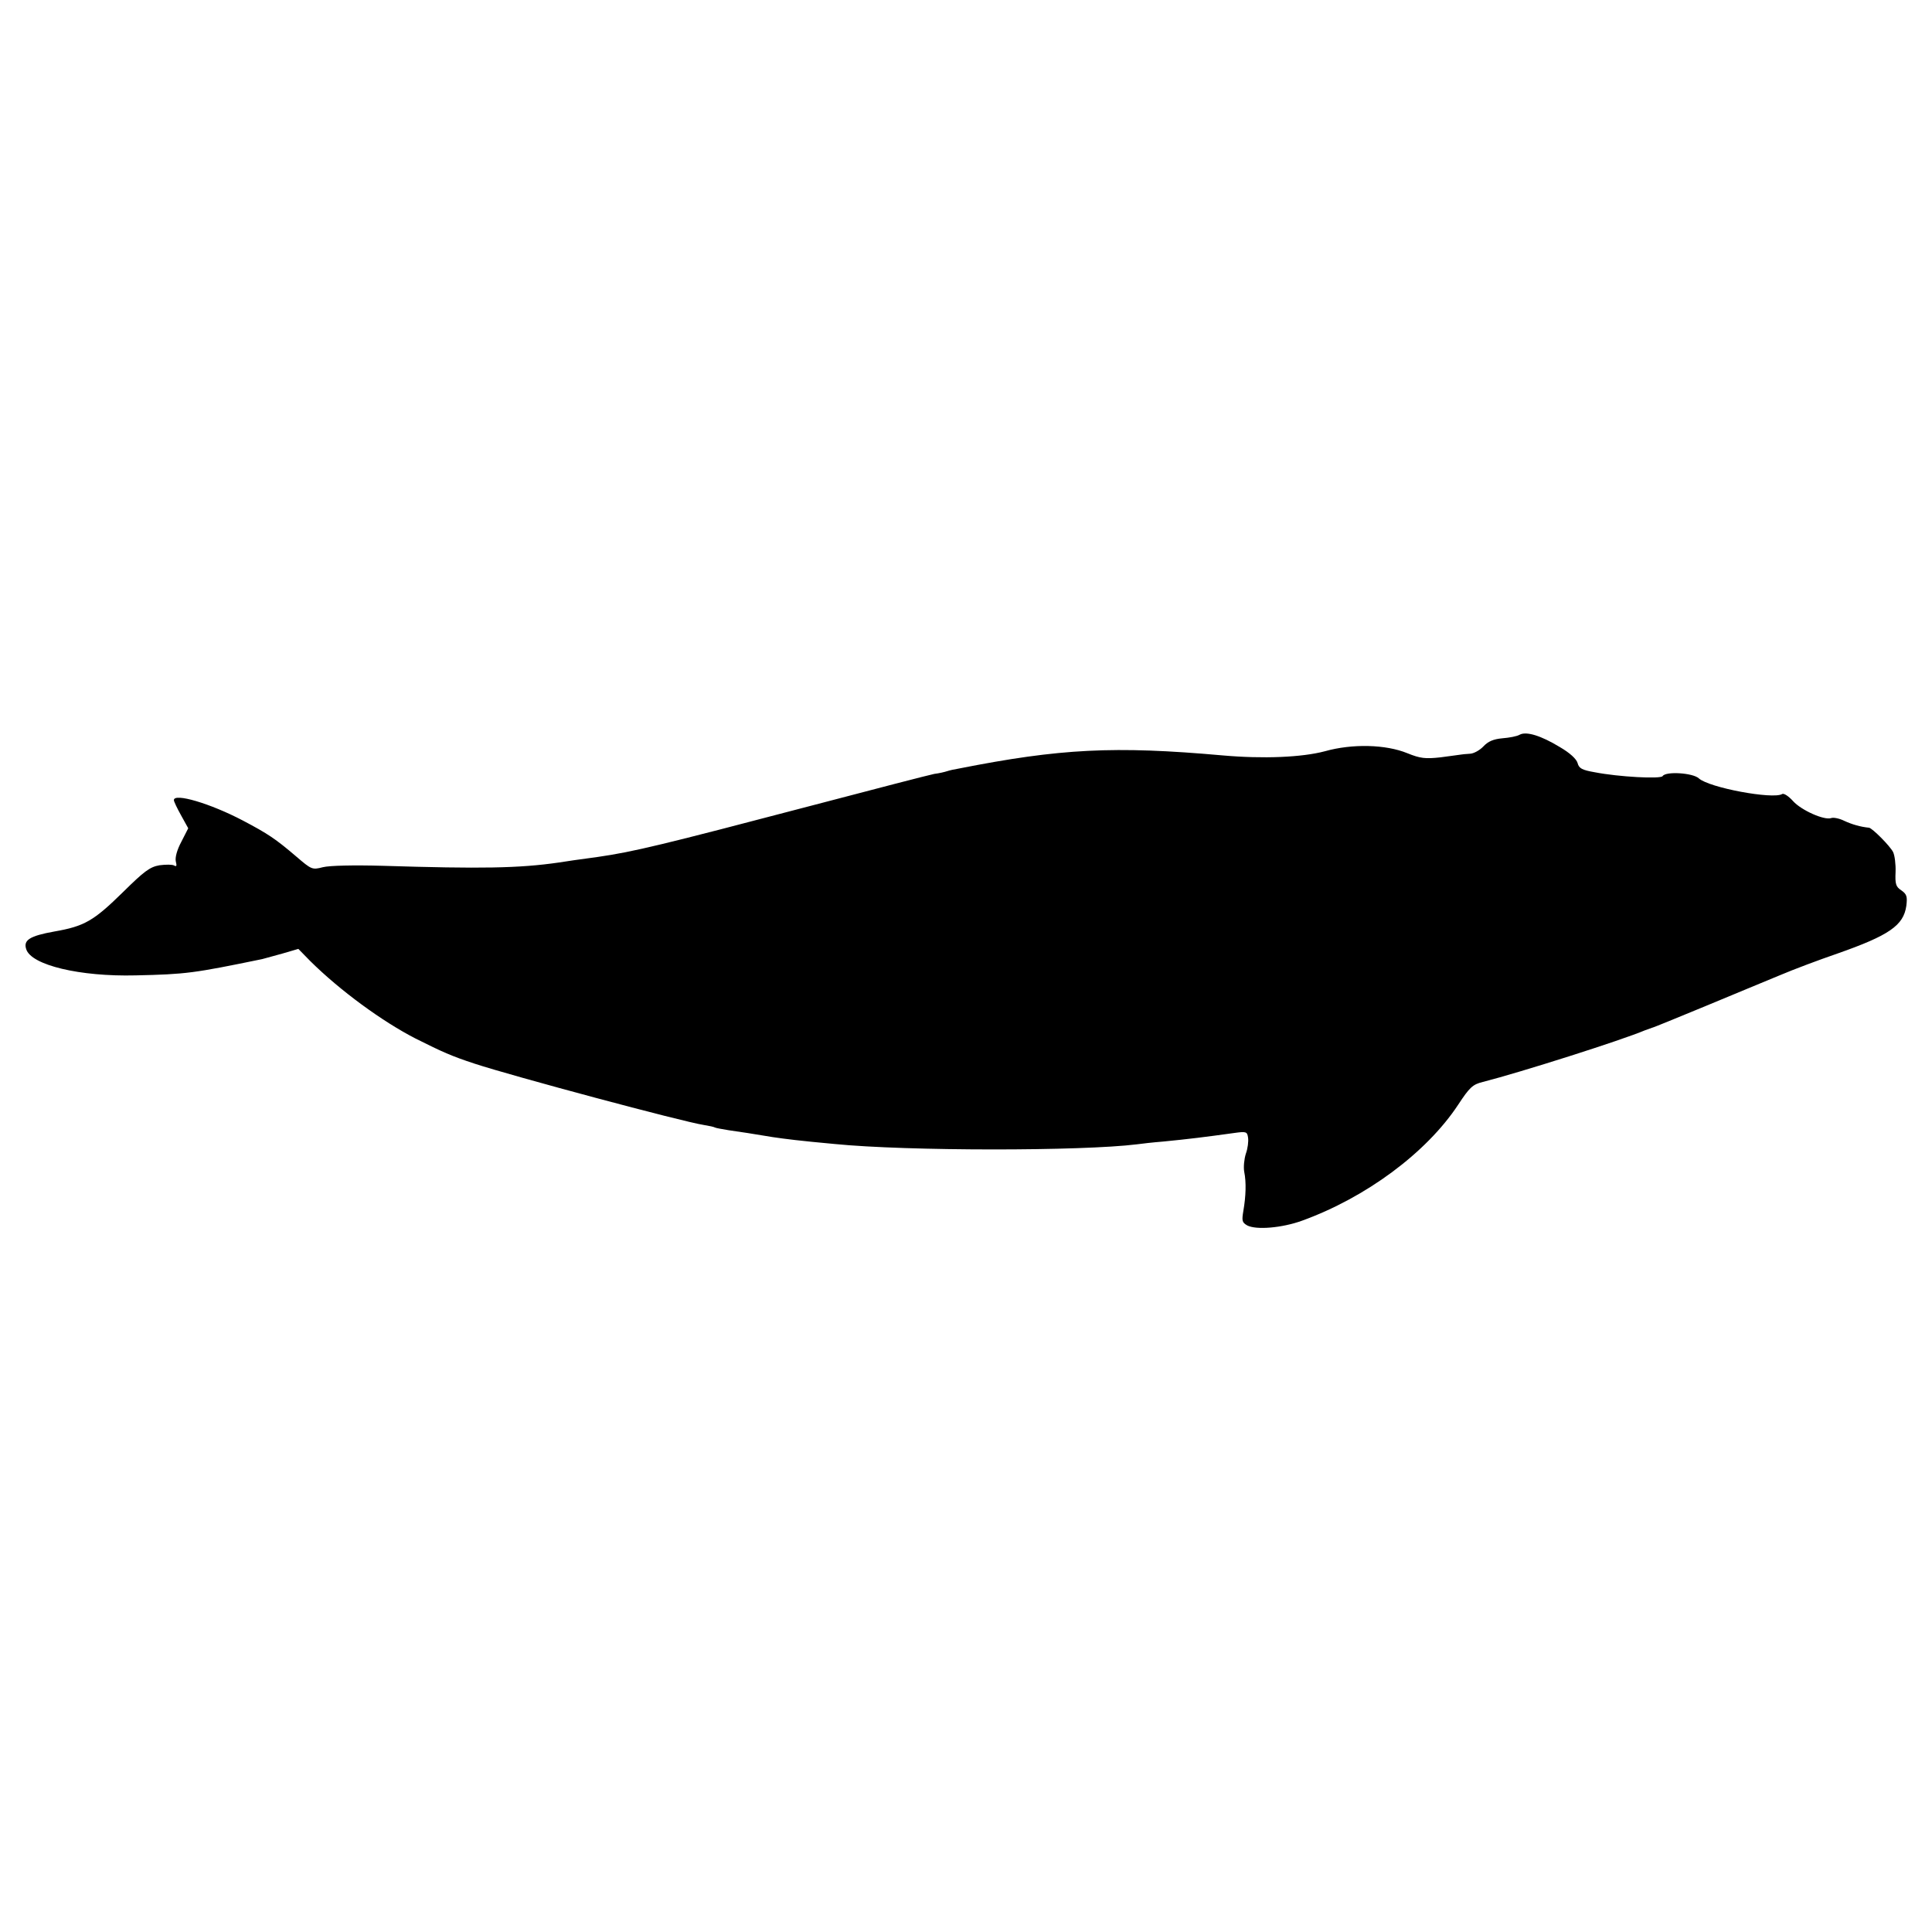 <?xml version="1.0" standalone="no"?>
<!DOCTYPE svg PUBLIC "-//W3C//DTD SVG 20010904//EN"
 "http://www.w3.org/TR/2001/REC-SVG-20010904/DTD/svg10.dtd">
<svg version="1.0" xmlns="http://www.w3.org/2000/svg"
 width="700pt" height="700pt" viewBox="0 0 700 700"
 preserveAspectRatio="xMidYMid meet">
<g transform="translate(0,700) scale(0.1,-0.1)"
fill="#000000" stroke="none">
<path d="M5506 4338 c-10 -6 -38 -11 -63 -13 -32 -3 -51 -11 -68 -29 -13 -14
-36 -27 -50 -27 -14 -1 -28 -2 -32 -3 -5 -1 -38 -5 -74 -10 -55 -6 -73 -4
-120 15 -78 32 -200 35 -299 7 -83 -22 -223 -28 -370 -15 -393 35 -589 25
-958 -48 -13 -2 -31 -6 -40 -9 -9 -3 -30 -8 -47 -10 -16 -3 -217 -55 -445
-115 -541 -142 -643 -167 -775 -186 -60 -8 -123 -17 -140 -20 -145 -21 -282
-23 -637 -12 -107 3 -194 1 -218 -5 -39 -10 -41 -9 -97 39 -75 64 -102 82
-193 130 -118 62 -250 101 -250 74 0 -5 12 -30 26 -55 l26 -47 -25 -49 c-16
-30 -23 -57 -20 -71 4 -16 3 -20 -6 -15 -6 4 -30 4 -53 1 -35 -6 -56 -22 -132
-97 -107 -105 -140 -124 -249 -143 -89 -16 -113 -31 -102 -64 18 -58 195 -100
396 -95 184 4 211 8 459 59 8 2 41 11 73 20 l58 17 43 -44 c108 -107 261 -219
382 -281 98 -49 129 -63 214 -91 137 -45 752 -210 830 -222 19 -3 37 -7 40 -9
3 -2 26 -6 50 -10 51 -7 80 -12 160 -25 48 -7 94 -13 225 -25 261 -26 895 -26
1095 -1 14 2 57 7 95 10 92 9 149 16 257 31 43 6 47 5 50 -17 2 -13 -1 -39 -8
-58 -6 -19 -9 -48 -6 -65 8 -39 6 -90 -3 -142 -6 -36 -5 -42 14 -53 33 -17
126 -9 198 17 232 84 451 246 566 420 42 64 53 74 90 83 137 35 502 151 587
187 8 3 20 7 25 9 6 1 93 37 195 79 102 42 223 93 270 112 47 20 140 55 207
78 188 66 240 102 250 173 4 33 2 42 -18 56 -20 13 -23 23 -21 67 1 27 -3 60
-9 72 -12 23 -75 86 -87 88 -31 3 -62 12 -90 25 -18 9 -40 13 -47 10 -25 -9
-108 28 -138 61 -16 18 -34 30 -40 26 -33 -20 -265 23 -302 57 -22 20 -120 26
-131 8 -7 -11 -159 -3 -246 14 -46 8 -57 14 -62 33 -4 15 -28 37 -64 58 -69
42 -122 58 -146 45z"/>
</g>
</svg>
